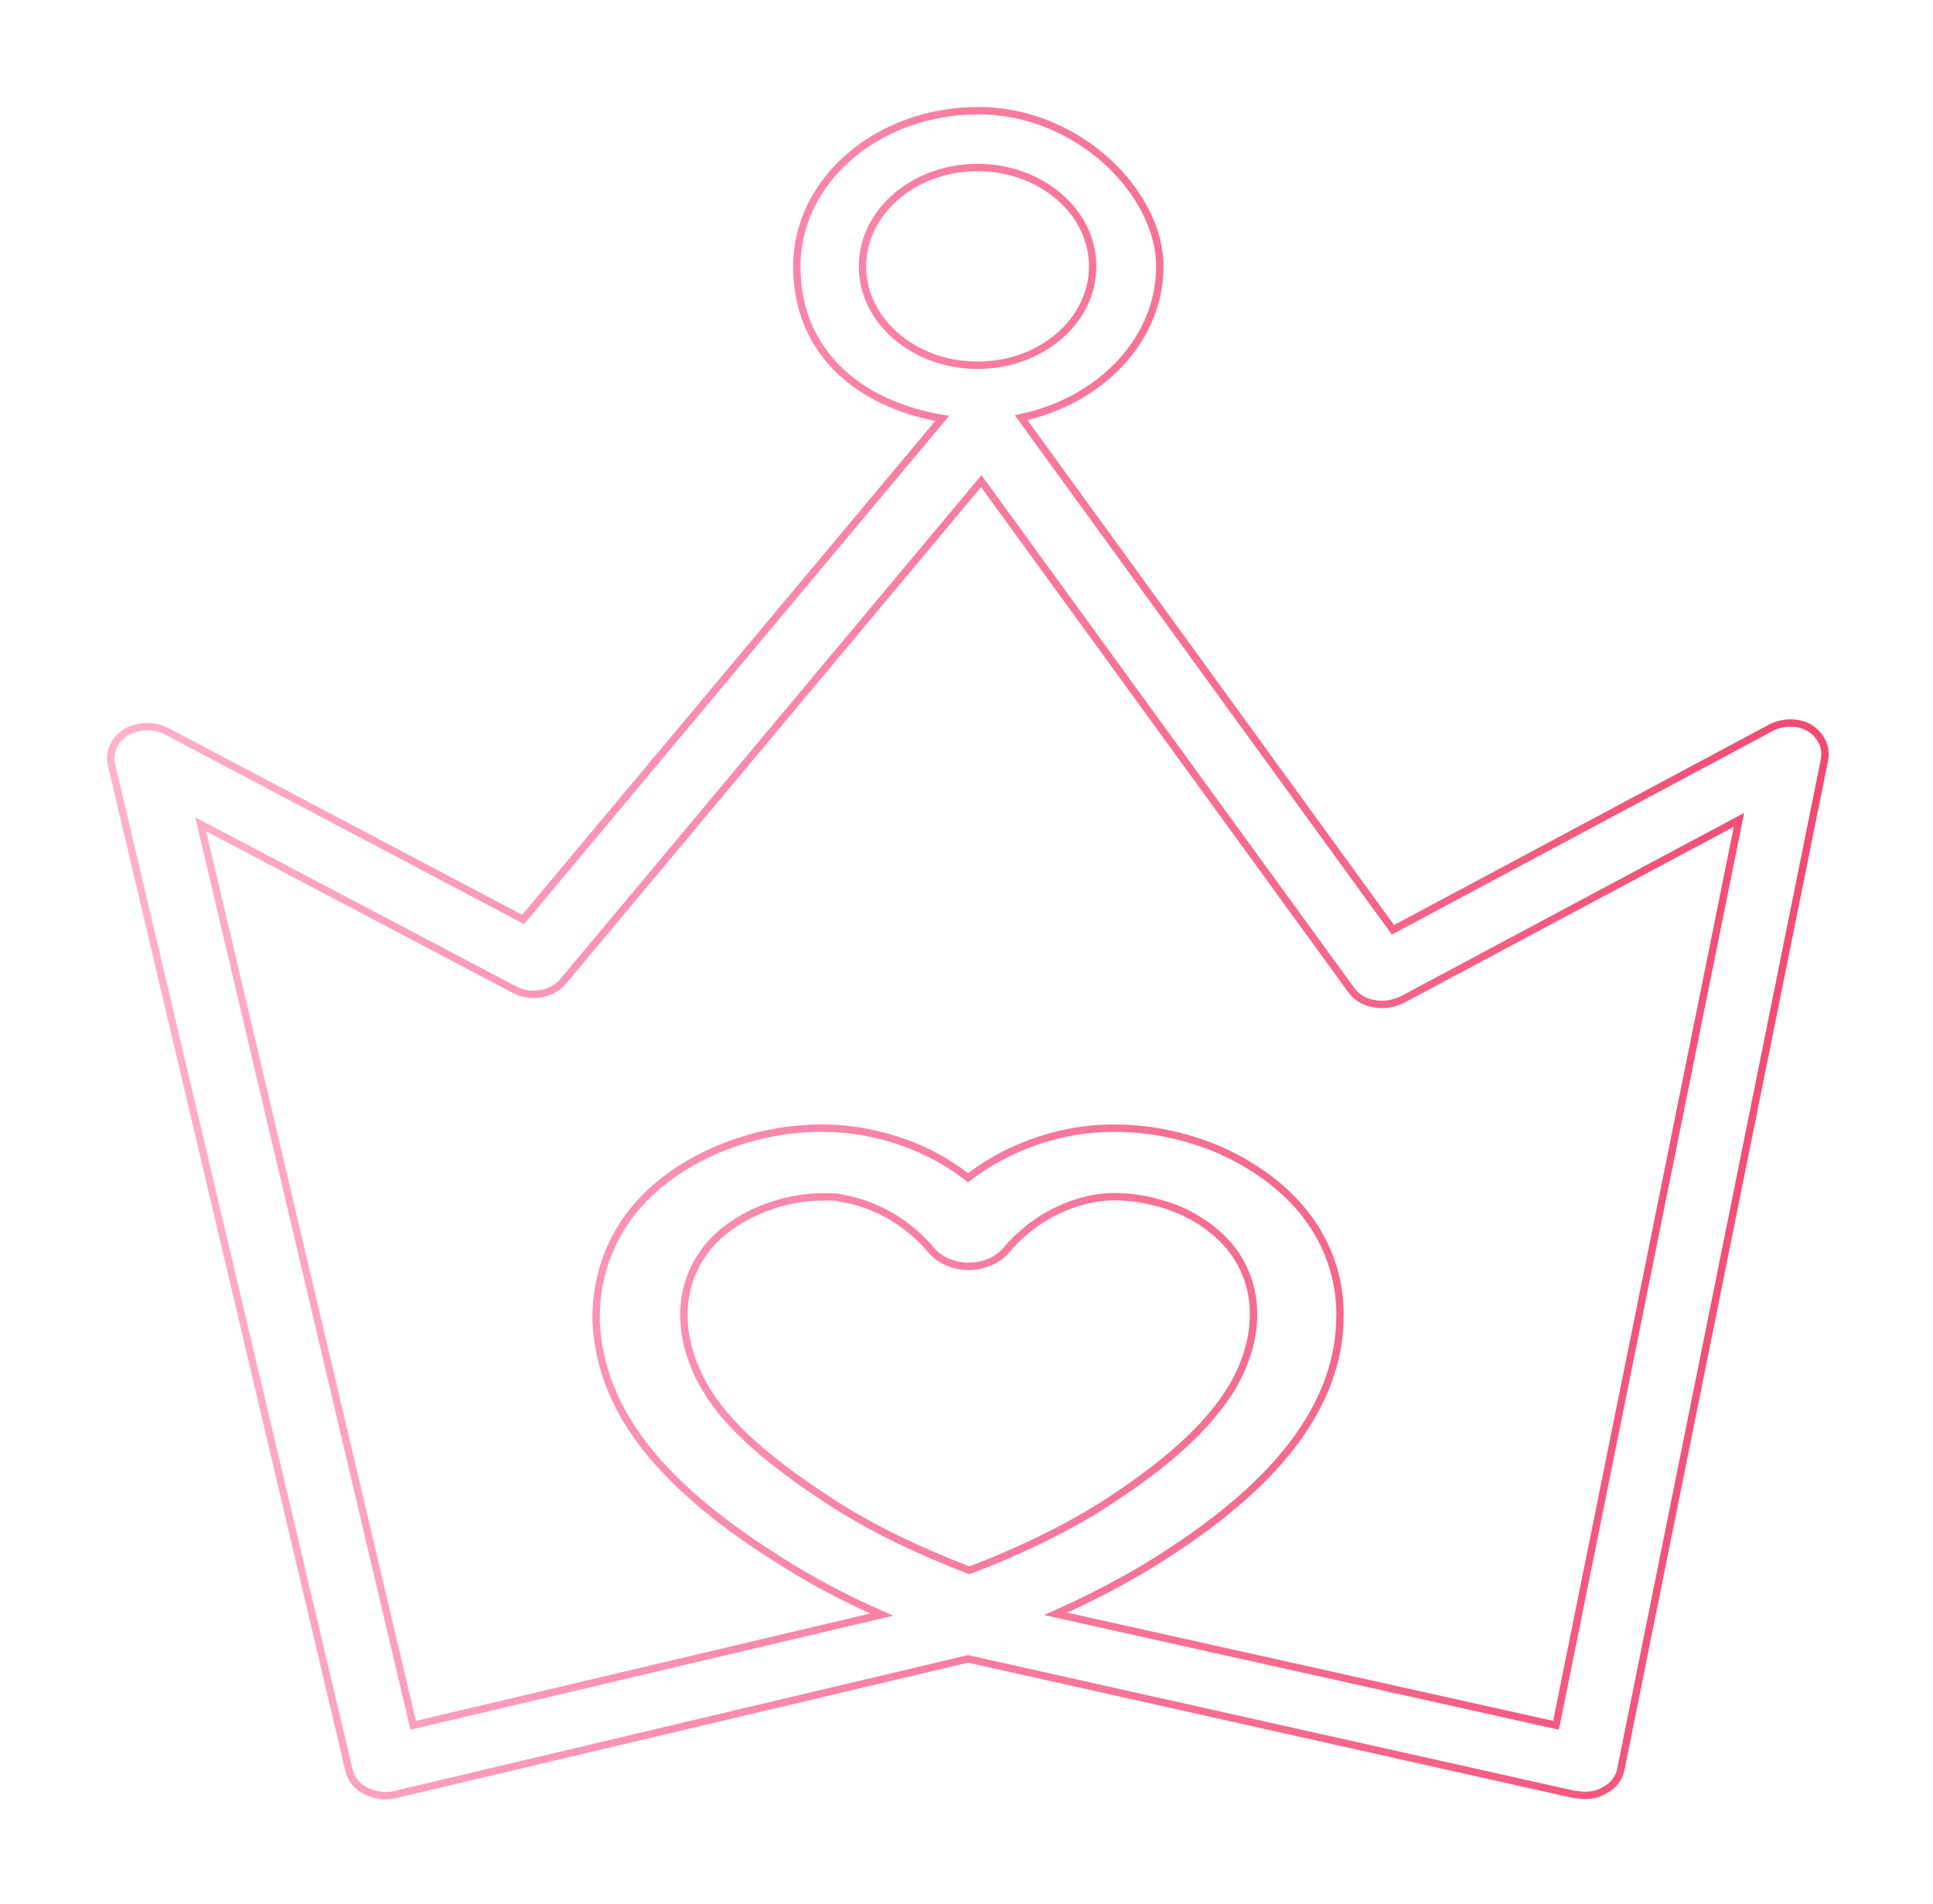 <svg width="262" height="258" viewBox="0 0 262 258" fill="none" xmlns="http://www.w3.org/2000/svg">
<g filter="url(#filter0_d_81930_10600)">
<path d="M245.202 98.6C243.602 97.7 241.302 97.8 239.702 98.8L188.802 126L138.402 56.6C149.202 54.3 157.202 46 157.202 36.1C157.202 26.2 146.202 15 132.602 15C119.002 15 108.002 24.4 108.002 36.1C108.002 47.8 116.502 54.8 127.702 56.7L70.902 124.6L22.602 99.1C20.902 98.2 18.802 98.3 17.102 99.2C15.502 100.2 14.702 101.9 15.102 103.6L47.302 239.9C47.602 241.1 48.402 242.1 49.602 242.7C50.802 243.3 52.202 243.5 53.502 243.2L131.202 224.8L213.502 243.2C213.902 243.2 214.302 243.3 214.802 243.3C215.802 243.3 216.702 243.1 217.502 242.6C218.702 242 219.502 240.9 219.702 239.7L247.302 102.9C247.602 101.2 246.802 99.6 245.202 98.6ZM116.902 36.1C116.902 28.7 123.902 22.7 132.502 22.7C141.102 22.7 148.102 28.7 148.102 36.1C148.102 43.5 141.102 49.5 132.502 49.5C123.902 49.5 116.902 43.5 116.902 36.1ZM113.502 204.1C104.602 198.4 98.702 193.4 95.602 188.1C91.902 181.8 91.702 175.1 95.202 170C96.902 167.4 99.902 165.2 103.402 163.8C105.902 162.8 108.702 162.2 111.302 162.2C113.902 162.2 113.302 162.2 114.202 162.4C118.802 163.2 123.102 165.7 126.302 169.5C127.402 170.8 129.302 171.6 131.302 171.6C133.302 171.6 135.202 170.8 136.302 169.5C139.502 165.7 143.802 163.2 148.402 162.4C151.802 161.8 155.602 162.4 159.202 163.7C162.702 165.1 165.602 167.3 167.402 169.9C170.902 175 170.702 181.7 167.002 188C163.802 193.3 158.202 198.4 149.302 204.1C144.202 207.3 138.202 210.2 131.402 212.8C124.602 210.2 118.602 207.3 113.502 204.1ZM210.902 233.8L143.102 218.7C148.002 216.5 152.602 214.1 156.602 211.6C163.102 207.5 172.402 201 177.602 192.2C180.102 188 181.502 183.5 181.602 179.1C181.802 174.2 180.502 169.7 177.702 165.6C174.802 161.4 170.102 157.8 164.502 155.5C158.502 153.1 151.902 152.3 145.802 153.3C140.402 154.2 135.402 156.4 131.202 159.6C127.002 156.3 122.002 154.2 116.602 153.3C110.502 152.3 103.902 153.1 97.902 155.5C92.202 157.8 87.502 161.4 84.702 165.6C82.002 169.6 80.702 174.2 80.802 179.1C81.002 183.5 82.302 188 84.802 192.2C87.002 195.9 90.002 199.4 94.102 203C97.302 205.8 101.102 208.6 105.902 211.6C110.002 214.2 114.502 216.6 119.502 218.8L56.002 233.8L27.202 111.7L69.702 134.1C71.902 135.3 74.902 134.8 76.402 132.9L133.002 65.2L183.102 134.1C183.802 135.1 184.902 135.8 186.202 136C187.502 136.3 188.902 136 190.002 135.5L235.702 111.1L210.902 233.8Z" fill="white"/>
<path d="M245.202 98.6C243.602 97.7 241.302 97.8 239.702 98.8L188.802 126L138.402 56.6C149.202 54.3 157.202 46 157.202 36.1C157.202 26.2 146.202 15 132.602 15C119.002 15 108.002 24.4 108.002 36.1C108.002 47.8 116.502 54.8 127.702 56.7L70.902 124.6L22.602 99.1C20.902 98.2 18.802 98.3 17.102 99.2C15.502 100.2 14.702 101.9 15.102 103.6L47.302 239.9C47.602 241.1 48.402 242.1 49.602 242.7C50.802 243.3 52.202 243.5 53.502 243.2L131.202 224.8L213.502 243.2C213.902 243.2 214.302 243.3 214.802 243.3C215.802 243.3 216.702 243.1 217.502 242.6C218.702 242 219.502 240.9 219.702 239.7L247.302 102.9C247.602 101.2 246.802 99.6 245.202 98.6ZM116.902 36.1C116.902 28.7 123.902 22.7 132.502 22.7C141.102 22.7 148.102 28.7 148.102 36.1C148.102 43.5 141.102 49.5 132.502 49.5C123.902 49.5 116.902 43.5 116.902 36.1ZM113.502 204.1C104.602 198.4 98.702 193.4 95.602 188.1C91.902 181.8 91.702 175.1 95.202 170C96.902 167.4 99.902 165.2 103.402 163.8C105.902 162.8 108.702 162.2 111.302 162.2C113.902 162.2 113.302 162.2 114.202 162.4C118.802 163.2 123.102 165.7 126.302 169.5C127.402 170.8 129.302 171.6 131.302 171.6C133.302 171.6 135.202 170.8 136.302 169.5C139.502 165.7 143.802 163.2 148.402 162.4C151.802 161.8 155.602 162.4 159.202 163.7C162.702 165.1 165.602 167.3 167.402 169.9C170.902 175 170.702 181.7 167.002 188C163.802 193.3 158.202 198.4 149.302 204.1C144.202 207.3 138.202 210.2 131.402 212.8C124.602 210.2 118.602 207.3 113.502 204.1ZM210.902 233.8L143.102 218.7C148.002 216.5 152.602 214.1 156.602 211.6C163.102 207.5 172.402 201 177.602 192.2C180.102 188 181.502 183.5 181.602 179.1C181.802 174.2 180.502 169.7 177.702 165.6C174.802 161.4 170.102 157.8 164.502 155.5C158.502 153.1 151.902 152.3 145.802 153.3C140.402 154.2 135.402 156.4 131.202 159.6C127.002 156.3 122.002 154.2 116.602 153.3C110.502 152.3 103.902 153.1 97.902 155.5C92.202 157.8 87.502 161.4 84.702 165.6C82.002 169.6 80.702 174.2 80.802 179.1C81.002 183.5 82.302 188 84.802 192.2C87.002 195.9 90.002 199.4 94.102 203C97.302 205.8 101.102 208.6 105.902 211.6C110.002 214.2 114.502 216.6 119.502 218.8L56.002 233.8L27.202 111.7L69.702 134.1C71.902 135.3 74.902 134.8 76.402 132.9L133.002 65.2L183.102 134.1C183.802 135.1 184.902 135.8 186.202 136C187.502 136.3 188.902 136 190.002 135.5L235.702 111.1L210.902 233.8Z" stroke="url(#paint0_linear_81930_10600)" stroke-miterlimit="10"/>
</g>
<defs>
<filter id="filter0_d_81930_10600" x="0.5" y="0.5" width="261.365" height="257.338" filterUnits="userSpaceOnUse" color-interpolation-filters="sRGB">
<feFlood flood-opacity="0" result="BackgroundImageFix"/>
<feColorMatrix in="SourceAlpha" type="matrix" values="0 0 0 0 0 0 0 0 0 0 0 0 0 0 0 0 0 0 127 0" result="hardAlpha"/>
<feOffset/>
<feGaussianBlur stdDeviation="7"/>
<feColorMatrix type="matrix" values="0 0 0 0 0.949 0 0 0 0 0.286 0 0 0 0 0.447 0 0 0 1 0"/>
<feBlend mode="normal" in2="BackgroundImageFix" result="effect1_dropShadow_81930_10600"/>
<feBlend mode="normal" in="SourceGraphic" in2="effect1_dropShadow_81930_10600" result="shape"/>
</filter>
<linearGradient id="paint0_linear_81930_10600" x1="14.402" y1="129.2" x2="247.802" y2="129.2" gradientUnits="userSpaceOnUse">
<stop stop-color="#FFB1CF"/>
<stop offset="1" stop-color="#F24972"/>
</linearGradient>
</defs>
</svg>
